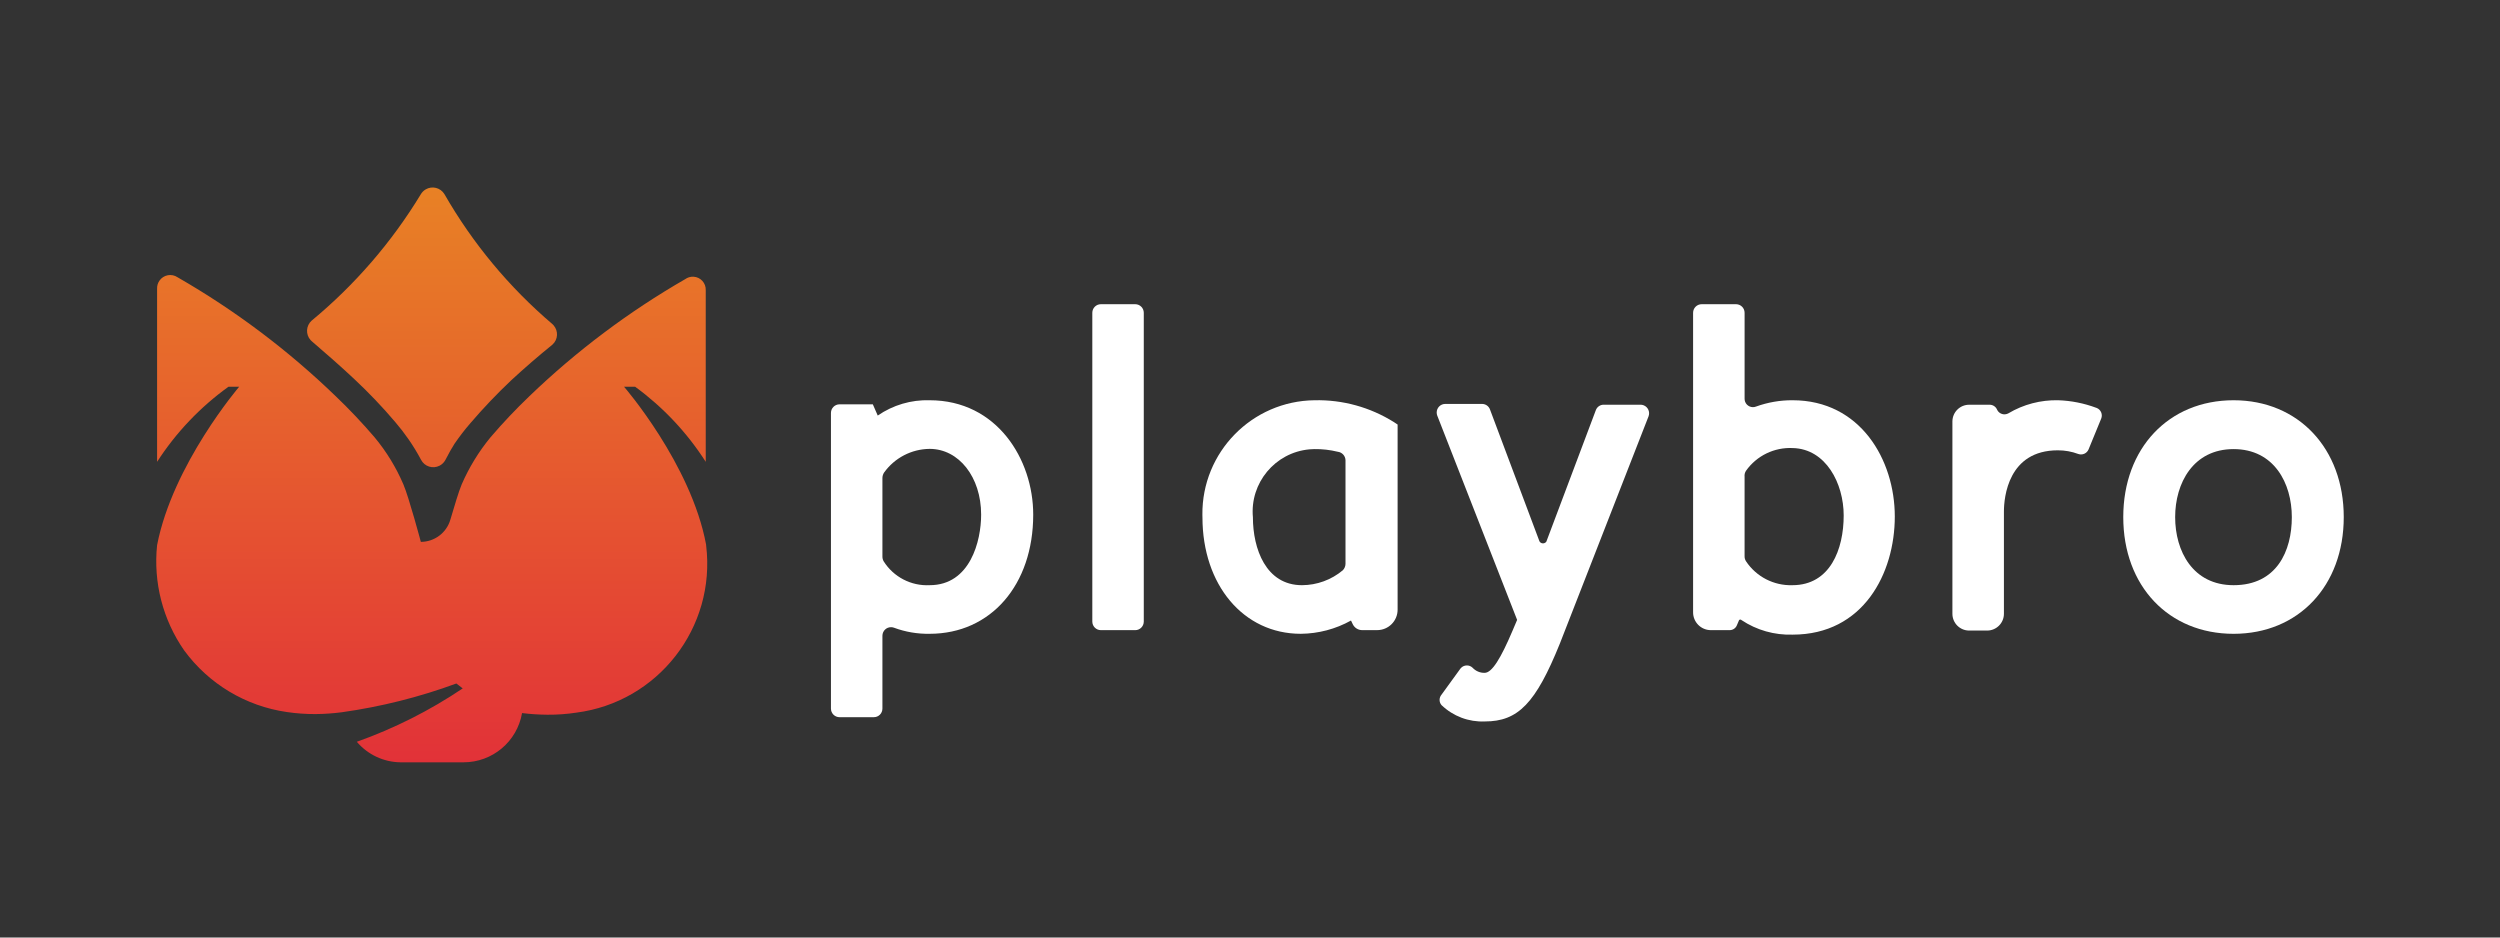 <svg xmlns="http://www.w3.org/2000/svg" width="160" height="60" viewBox="0 0 160 60" fill="none"><rect x="0" y="0" width="160" height="60" fill="#333333" stroke="none"/><path d="M22.678 24.264C23.605 25.132 24.483 26.053 25.305 27.023C25.604 27.371 25.884 27.735 26.146 28.113C26.439 28.534 26.706 28.973 26.947 29.427C27.17 29.858 27.701 30.027 28.133 29.804C28.295 29.72 28.427 29.588 28.51 29.427C28.721 29.019 28.931 28.639 29.088 28.402C29.404 27.942 29.745 27.496 30.101 27.088C30.926 26.122 31.803 25.202 32.727 24.33C33.581 23.542 34.461 22.78 35.355 22.057C35.718 21.734 35.749 21.177 35.425 20.814C35.403 20.789 35.38 20.766 35.355 20.743C32.59 18.39 30.253 15.577 28.445 12.428C28.195 12.011 27.655 11.875 27.238 12.125C27.113 12.199 27.009 12.304 26.935 12.428C25.073 15.498 22.711 18.232 19.946 20.52C19.582 20.843 19.551 21.4 19.874 21.763C19.896 21.787 19.92 21.811 19.946 21.833C20.891 22.648 21.798 23.436 22.678 24.264Z" fill="url(#paint0_linear_15809_54298)"></path><path d="M45.192 34.864C44.234 29.701 39.938 24.75 39.938 24.75H40.647C42.439 26.058 43.971 27.688 45.167 29.557V18.576C45.189 18.119 44.837 17.732 44.38 17.709C44.191 17.7 44.006 17.755 43.853 17.866C40.231 19.951 36.879 22.47 33.87 25.367C32.999 26.2 32.171 27.077 31.387 27.994C30.637 28.906 30.018 29.919 29.548 31.002C29.364 31.435 29.075 32.407 28.826 33.249C28.585 34.094 27.814 34.677 26.934 34.68C26.934 34.68 26.172 31.828 25.817 31.001C25.352 29.916 24.733 28.902 23.978 27.993C23.194 27.077 22.366 26.2 21.495 25.367C18.446 22.42 15.044 19.86 11.367 17.747C10.983 17.486 10.46 17.585 10.2 17.969C10.099 18.116 10.048 18.291 10.054 18.47V29.557C11.264 27.682 12.814 26.052 14.625 24.749H15.309C15.309 24.749 11.053 29.728 10.054 34.889C9.805 37.271 10.42 39.665 11.789 41.629C13.36 43.772 15.727 45.191 18.357 45.57C18.965 45.66 19.58 45.703 20.196 45.701C20.758 45.695 21.32 45.657 21.877 45.584C24.379 45.233 26.836 44.616 29.207 43.744L29.614 44.058C27.506 45.476 25.229 46.623 22.836 47.474C23.533 48.296 24.555 48.776 25.633 48.788H29.667C31.516 48.789 33.097 47.458 33.411 45.637C33.951 45.703 34.495 45.738 35.04 45.742C35.655 45.746 36.27 45.702 36.879 45.61C42.116 44.934 45.828 40.159 45.194 34.917L45.192 34.864Z" fill="url(#paint1_linear_15809_54298)"></path><path d="M59.497 25.616C58.313 25.579 57.149 25.924 56.175 26.596L55.861 25.877H53.73C53.426 25.877 53.181 26.124 53.181 26.426V45.35C53.181 45.654 53.426 45.9 53.73 45.9H55.926C56.23 45.9 56.475 45.654 56.475 45.35V40.681C56.48 40.376 56.729 40.135 57.033 40.14C57.093 40.141 57.152 40.151 57.208 40.171C57.94 40.444 58.716 40.577 59.496 40.563C63.419 40.563 66.126 37.425 66.126 32.939C66.127 29.395 63.8 25.616 59.497 25.616ZM59.497 37.452C58.311 37.511 57.186 36.926 56.554 35.923C56.501 35.831 56.474 35.727 56.475 35.62V30.585C56.478 30.465 56.514 30.346 56.58 30.245C57.255 29.303 58.339 28.739 59.497 28.728C61.367 28.728 62.793 30.533 62.793 32.939C62.793 34.613 62.099 37.452 59.497 37.452Z" fill="white"></path><path d="M70.457 19.469H72.654C72.957 19.469 73.202 19.715 73.202 20.018V39.78C73.202 40.083 72.957 40.33 72.654 40.33H70.457C70.153 40.33 69.908 40.083 69.908 39.78V20.018C69.908 19.715 70.153 19.469 70.457 19.469Z" fill="white"></path><path d="M84.138 25.616C80.129 25.657 76.912 28.94 76.953 32.949C76.954 33.002 76.956 33.056 76.957 33.108C76.957 37.424 79.573 40.563 83.248 40.563C84.376 40.553 85.48 40.261 86.464 39.714L86.583 39.962C86.694 40.183 86.921 40.325 87.17 40.328H88.138C88.86 40.328 89.447 39.743 89.447 39.019V27.171L89.21 27.014C87.692 26.063 85.93 25.576 84.138 25.616ZM86.112 29.448V36.091C86.108 36.243 86.047 36.389 85.94 36.497C85.208 37.111 84.283 37.449 83.326 37.452C81.01 37.452 80.186 35.11 80.186 33.109C79.984 30.908 81.605 28.96 83.804 28.758C83.906 28.749 84.007 28.743 84.11 28.742C84.615 28.734 85.122 28.791 85.615 28.912C85.889 28.944 86.102 29.171 86.112 29.448Z" fill="white"></path><path d="M98.524 34.64L95.358 26.204C95.28 25.991 95.075 25.849 94.848 25.851H92.495C92.189 25.852 91.947 26.1 91.948 26.403C91.948 26.469 91.96 26.535 91.983 26.596L97.096 39.674L96.796 40.38C96.05 42.133 95.488 43.062 95.017 43.062C94.725 43.069 94.443 42.948 94.245 42.735C94.039 42.535 93.707 42.539 93.506 42.746C93.491 42.763 93.474 42.781 93.46 42.8L92.257 44.459C92.092 44.653 92.092 44.936 92.257 45.127C93.001 45.84 94.001 46.218 95.03 46.173C97.163 46.173 98.287 45.008 99.831 41.189L105.507 26.646C105.614 26.362 105.473 26.045 105.19 25.937C105.128 25.914 105.062 25.901 104.996 25.901H102.642C102.414 25.898 102.209 26.039 102.132 26.254L98.967 34.663C98.884 34.782 98.72 34.811 98.601 34.728C98.57 34.707 98.542 34.675 98.524 34.64Z" fill="white"></path><path d="M114.727 25.616C113.928 25.611 113.136 25.748 112.386 26.02C112.111 26.129 111.8 25.994 111.69 25.718C111.665 25.652 111.652 25.581 111.654 25.511V20.018C111.654 19.715 111.408 19.469 111.104 19.469H108.907C108.604 19.469 108.358 19.715 108.358 20.018V39.178C108.351 39.806 108.854 40.322 109.483 40.329C109.488 40.329 109.492 40.329 109.495 40.329H110.699C110.899 40.329 111.078 40.211 111.156 40.028L111.301 39.687C111.337 39.644 111.405 39.64 111.448 39.678C111.452 39.681 111.454 39.684 111.458 39.687C112.424 40.331 113.568 40.653 114.727 40.617C119.253 40.617 121.267 36.692 121.267 33.058C121.267 29.422 119.057 25.616 114.727 25.616ZM117.996 32.991C117.996 35.15 117.134 37.452 114.714 37.452C113.526 37.49 112.403 36.911 111.746 35.923C111.682 35.825 111.65 35.709 111.653 35.595V30.507C111.638 30.375 111.67 30.24 111.746 30.128C112.429 29.163 113.56 28.616 114.742 28.676C116.848 28.729 117.996 30.926 117.996 32.991Z" fill="white"></path><path d="M131.73 25.616C130.608 25.59 129.501 25.879 128.537 26.453C128.284 26.592 127.966 26.501 127.827 26.248C127.818 26.233 127.812 26.219 127.806 26.204C127.723 26.02 127.538 25.901 127.334 25.903H126.026C125.439 25.903 124.962 26.375 124.954 26.963V39.283C124.954 39.875 125.434 40.356 126.026 40.356H127.19C127.778 40.347 128.251 39.87 128.251 39.283V32.744C128.251 31.815 128.526 28.82 131.702 28.82C132.149 28.819 132.594 28.898 133.011 29.055C133.272 29.146 133.556 29.02 133.666 28.767L134.476 26.793C134.586 26.526 134.459 26.22 134.192 26.11C134.182 26.106 134.171 26.103 134.162 26.1C133.382 25.808 132.561 25.644 131.73 25.616Z" fill="white"></path><path d="M142.95 25.616C138.792 25.616 135.889 28.689 135.889 33.096C135.889 37.505 138.792 40.564 142.95 40.564C147.109 40.564 150 37.491 150 33.096C150 28.703 147.097 25.616 142.95 25.616ZM142.95 37.452C140.334 37.452 139.21 35.268 139.21 33.096C139.21 30.926 140.361 28.742 142.95 28.742C145.54 28.742 146.677 30.926 146.677 33.096C146.677 35.268 145.71 37.452 142.95 37.452Z" fill="white"></path><defs><linearGradient id="paint0_linear_15809_54298" x1="27.65" y1="29.902" x2="27.65" y2="12" gradientUnits="userSpaceOnUse"><stop stop-color="#E55D2D"></stop><stop offset="1" stop-color="#E88125"></stop></linearGradient><linearGradient id="paint1_linear_15809_54298" x1="27.631" y1="48.788" x2="27.631" y2="17.602" gradientUnits="userSpaceOnUse"><stop stop-color="#E23238"></stop><stop offset="1" stop-color="#E87429"></stop></linearGradient></defs></svg>
